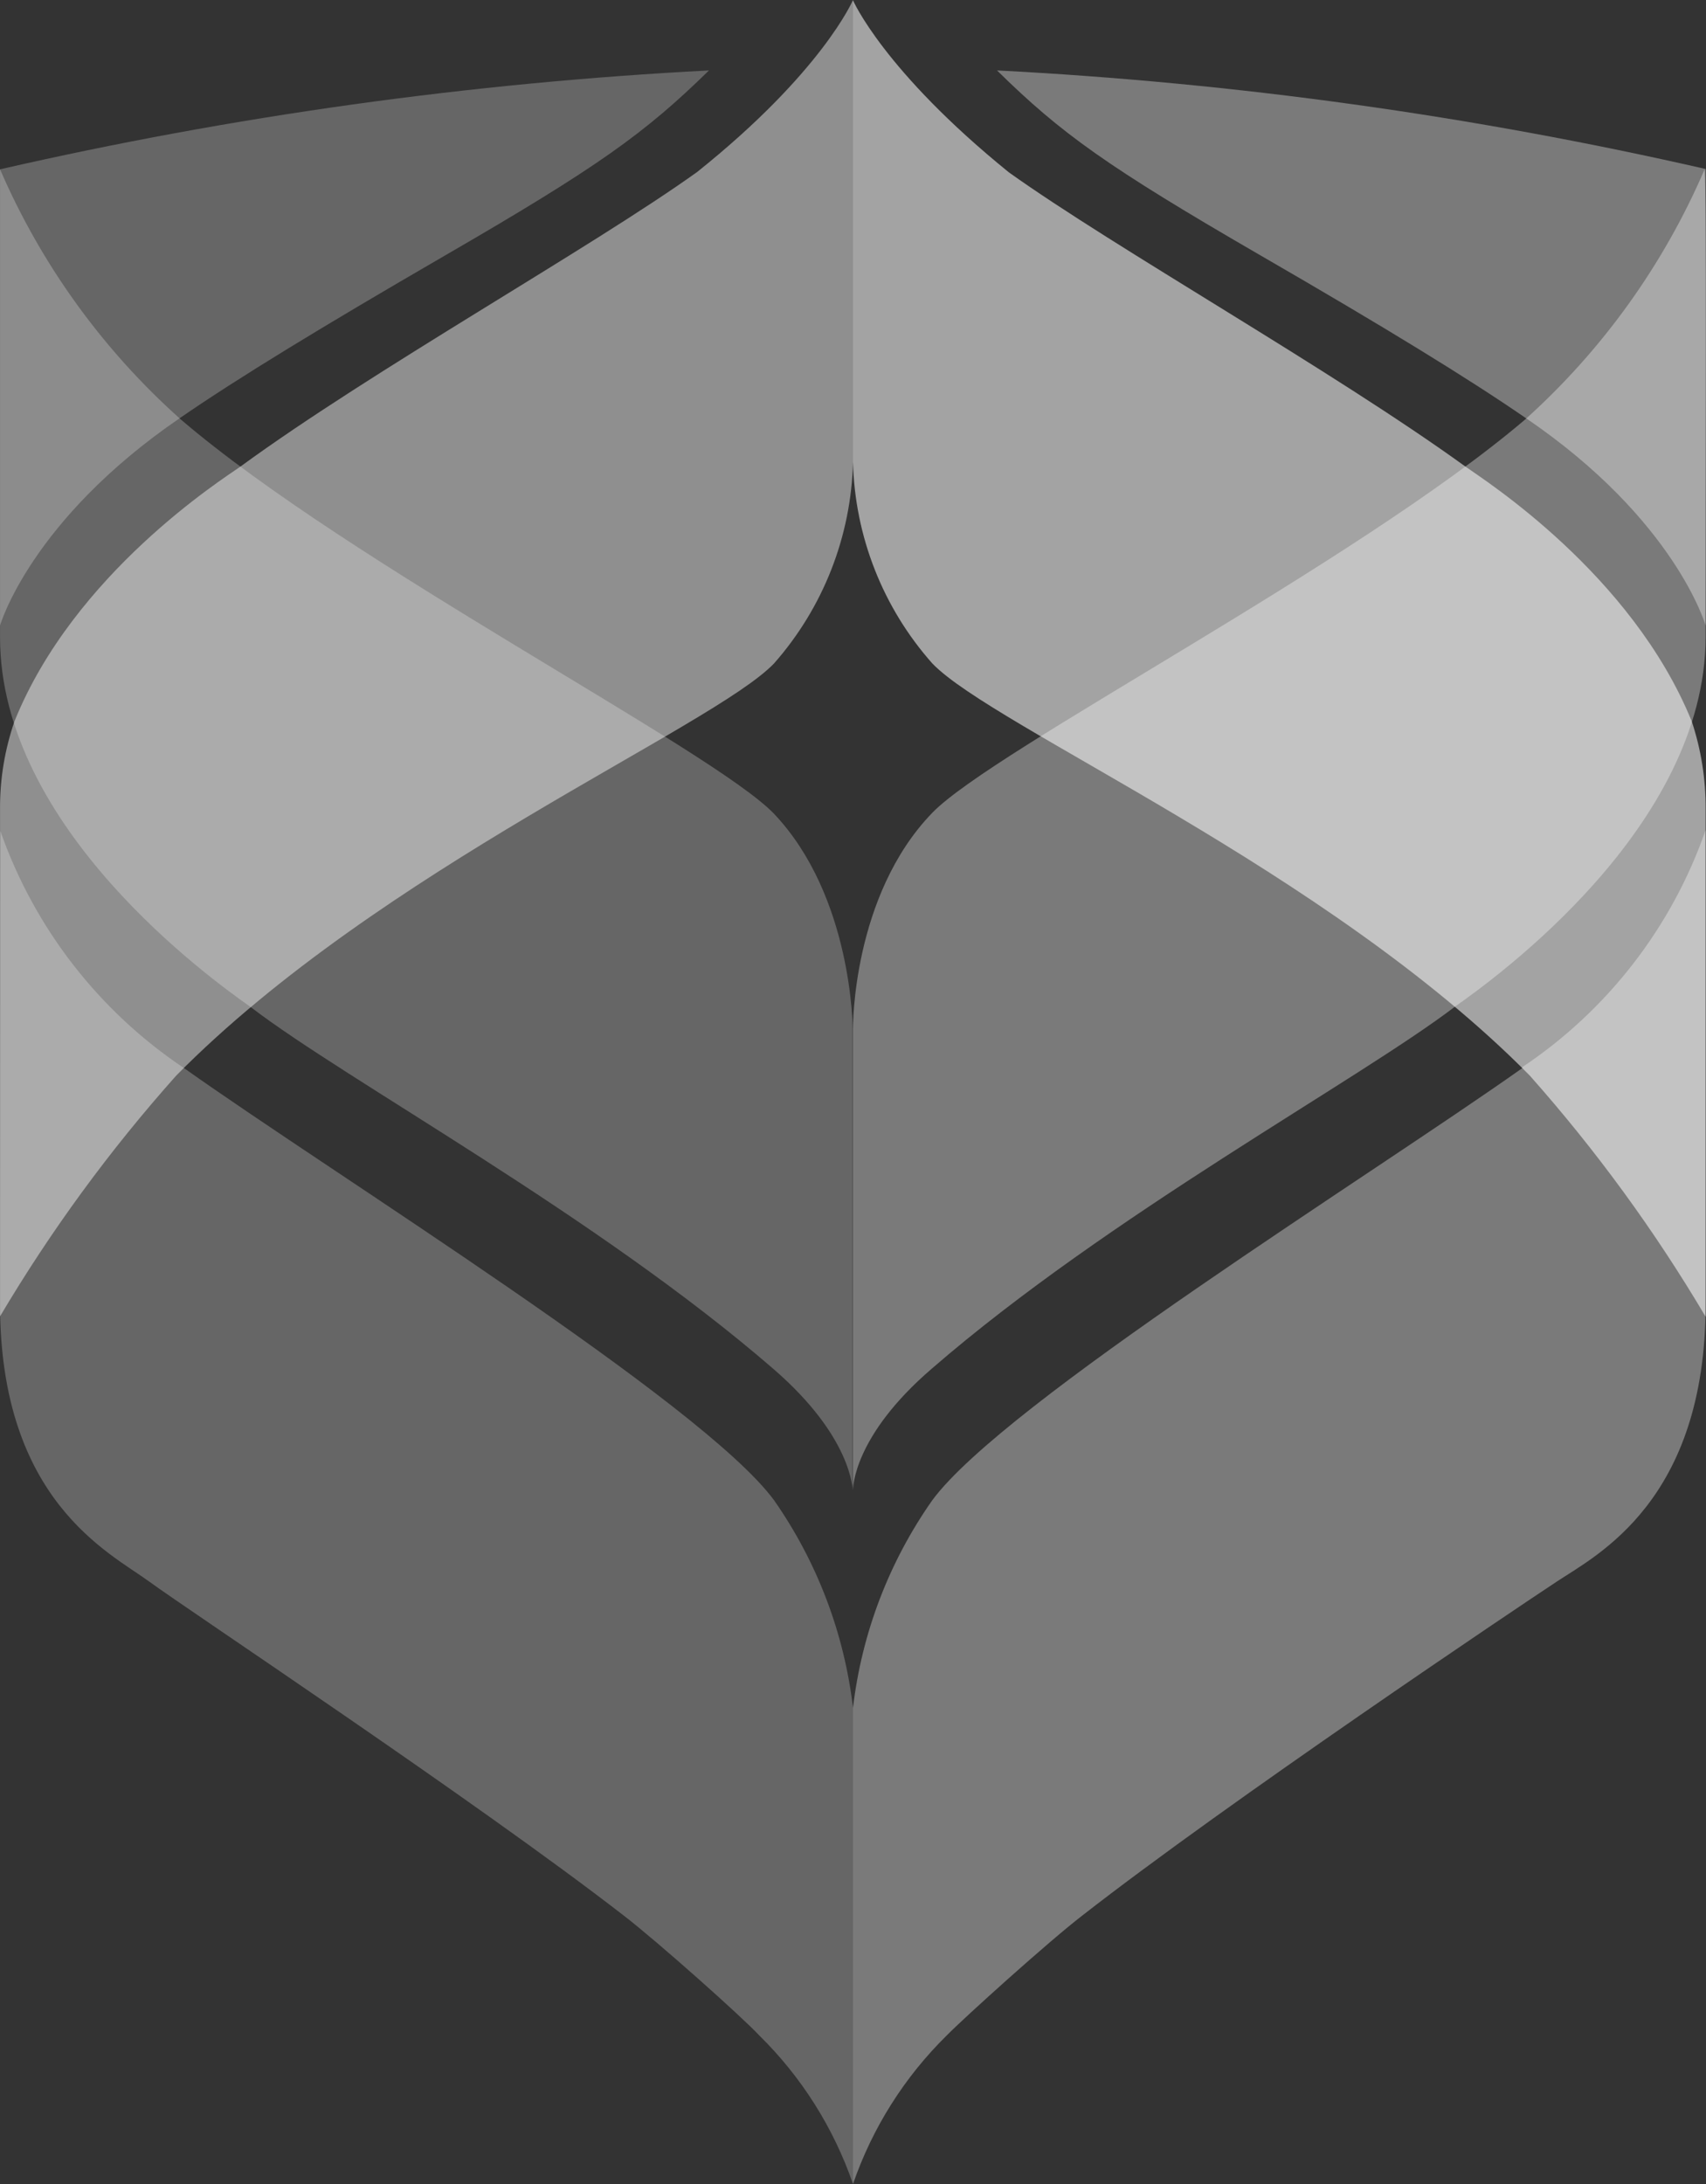 <svg viewBox="0 0 50 64" xmlns="http://www.w3.org/2000/svg">
    <rect x="0" y="0" width="50" height="64" fill="#333333" stroke="none"/>
    <path d="M0.001,18.677C0.001,24.264 6.198,28.7 7.351,29.514C10.161,31.668 17.491,35.627 22.676,40.123C24.97,42.108 24.99,43.646 24.99,43.686L24.99,30.149C24.99,30.149 24.99,26.269 22.676,23.837C20.858,21.962 10.241,16.523 5.304,12.296C3.023,10.266 1.213,7.763 0.001,4.962L0.001,18.677" style="fill:#fff;fill-opacity:0.25;"/>
    <path d="M0.001,4.962L0.001,18.33C0.001,18.33 0.885,15.253 5.265,12.256C6.963,11.085 9.436,9.577 13.032,7.493C17.541,4.883 18.892,3.91 20.779,2.064C13.782,2.428 6.83,3.398 0.001,4.962" style="fill:#fff;fill-opacity:0.25;"/>
    <path d="M20.431,5.041C17.312,7.274 10.926,10.837 7.043,13.675C6.506,14.052 2.176,16.801 0.428,21.128C0.142,21.952 -0.002,22.817 0.001,23.689L0.001,38.575C1.49,36.062 3.22,33.699 5.165,31.519C11.125,25.475 20.888,21.317 22.686,19.441C24.128,17.806 24.947,15.715 25,13.536L25,-0C25,-0 24.106,2.104 20.431,5.041" style="fill:#fff;fill-opacity:0.45;"/>
    <path d="M0.001,38.217C0.001,43.983 3.219,45.502 4.371,46.345C5.523,47.189 13.945,52.776 18.276,56.13C19.269,56.894 21.752,59.107 22.249,59.643C23.491,60.863 24.433,62.355 25,64L25,50.047C24.743,47.859 23.948,45.769 22.686,43.963C20.58,41.105 9.824,34.446 5.394,31.3C2.895,29.628 1.006,27.19 0.011,24.354L0.001,38.217Z" style="fill:#fff;fill-opacity:0.25;"/>
    <path d="M44.696,12.296C39.729,16.523 29.122,21.962 27.324,23.818C24.97,26.249 25,30.129 25,30.129L25,43.666C25,43.616 25,42.088 27.314,40.103C32.499,35.607 39.829,31.648 42.649,29.494C43.802,28.68 49.989,24.244 49.989,18.657C49.989,13.07 50.029,5.954 49.96,4.962C48.757,7.759 46.961,10.261 44.696,12.296" style="fill:#fff;fill-opacity:0.35;"/>
    <path d="M29.221,2.064C31.098,3.91 32.449,4.883 36.958,7.493C40.564,9.577 43.027,11.085 44.725,12.256C49.105,15.233 49.989,18.33 49.989,18.33L49.989,4.952C43.163,3.392 36.214,2.425 29.221,2.064Z" style="fill:#fff;fill-opacity:0.35;"/>
    <path d="M25,13.536C25.053,15.717 25.876,17.809 27.324,19.441C29.122,21.317 38.875,25.475 44.835,31.519C46.775,33.704 48.501,36.07 49.989,38.585L49.989,23.699C49.994,22.829 49.856,21.964 49.582,21.138C47.824,16.811 43.494,14.062 42.967,13.685C39.044,10.847 32.697,7.284 29.569,5.051C25.894,2.074 25,0.01 25,0.01L25,13.536Z" style="fill:#fff;fill-opacity:0.55;"/>
    <path d="M44.616,31.3C40.176,34.446 29.43,41.105 27.324,43.963C26.056,45.767 25.257,47.858 25,50.047L25,64C25.567,62.355 26.509,60.863 27.751,59.643C28.268,59.117 30.731,56.894 31.724,56.13C36.025,52.776 44.457,47.119 45.629,46.345C46.801,45.571 49.989,43.983 49.989,38.217L49.989,24.324C49.003,27.161 47.116,29.601 44.616,31.271" style="fill:#fff;fill-opacity:0.35;"/>
</svg>
